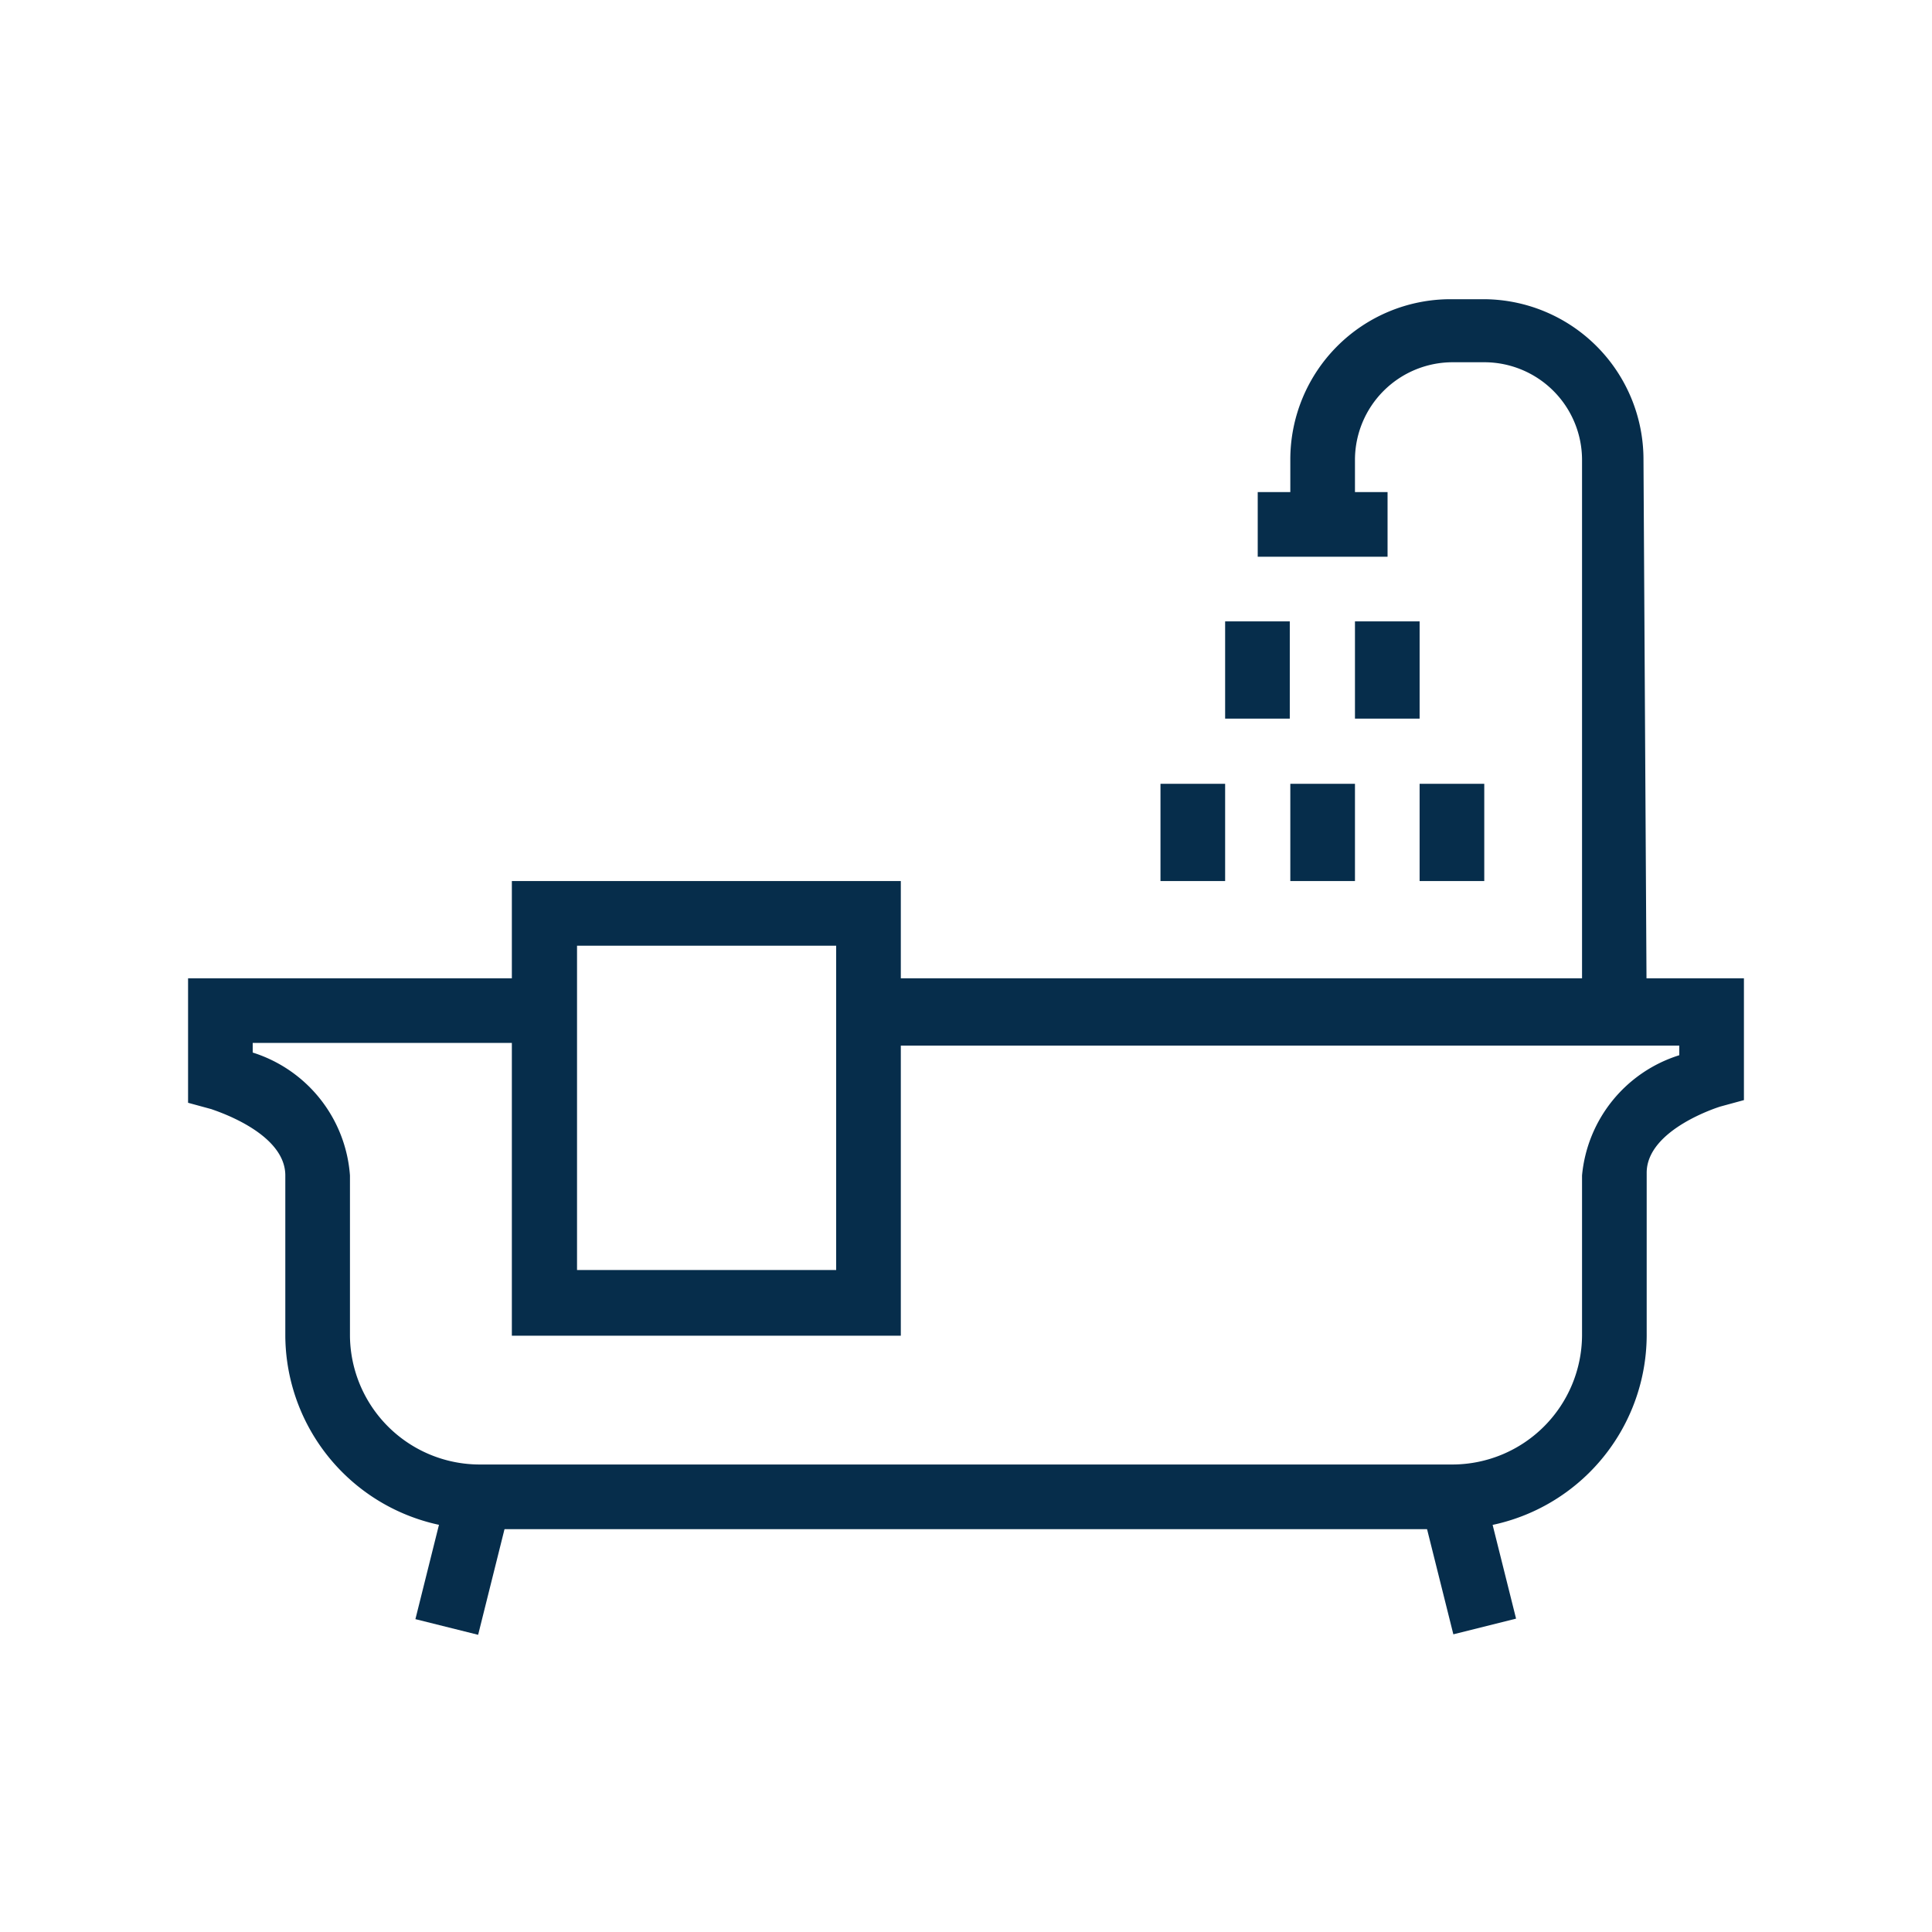 <svg id="Layer_1" data-name="Layer 1" xmlns="http://www.w3.org/2000/svg" viewBox="0 0 36.16 36.16"><defs><style>.cls-1{fill:#062d4b;}</style></defs><title>HOMEPAGE</title><path class="cls-1" d="M27.18,28.62H9A3.64,3.64,0,0,1,5.34,25V22c0-.82-1.37-1.23-1.38-1.24l-.44-.12V18.31h6.67v1.21H4.73v.18A2.61,2.61,0,0,1,6.55,22v3A2.43,2.43,0,0,0,9,27.41h18.2A2.43,2.43,0,0,0,29.61,25V22a2.61,2.61,0,0,1,1.82-2.25v-.18H16.26V18.31H32.64v2.28l-.44.12s-1.38.42-1.38,1.24v3A3.64,3.64,0,0,1,27.18,28.62Z"/><rect class="cls-1" x="7.42" y="28.62" width="2.5" height="1.21" transform="translate(-21.79 30.57) rotate(-75.98)"/><rect class="cls-1" x="26.88" y="27.98" width="1.21" height="2.5" transform="translate(-6.27 7.54) rotate(-14.04)"/><path class="cls-1" d="M16.86,25H9.58V16.49h7.28ZM10.8,23.77h4.85V17.7H10.8Z"/><rect class="cls-1" x="23.54" y="9.21" width="2.43" height="1.21"/><path class="cls-1" d="M30.82,18.92H29.61V8.6a1.83,1.83,0,0,0-1.82-1.82h-.61A1.83,1.83,0,0,0,25.36,8.6V9.81H24.15V8.6a3,3,0,0,1,3-3h.61a3,3,0,0,1,3,3Z"/><rect class="cls-1" x="25.36" y="11.63" width="1.21" height="1.82"/><rect class="cls-1" x="22.93" y="11.63" width="1.21" height="1.82"/><rect class="cls-1" x="24.15" y="14.67" width="1.21" height="1.82"/><rect class="cls-1" x="21.72" y="14.67" width="1.21" height="1.82"/><rect class="cls-1" x="26.57" y="14.67" width="1.21" height="1.82"/></svg>